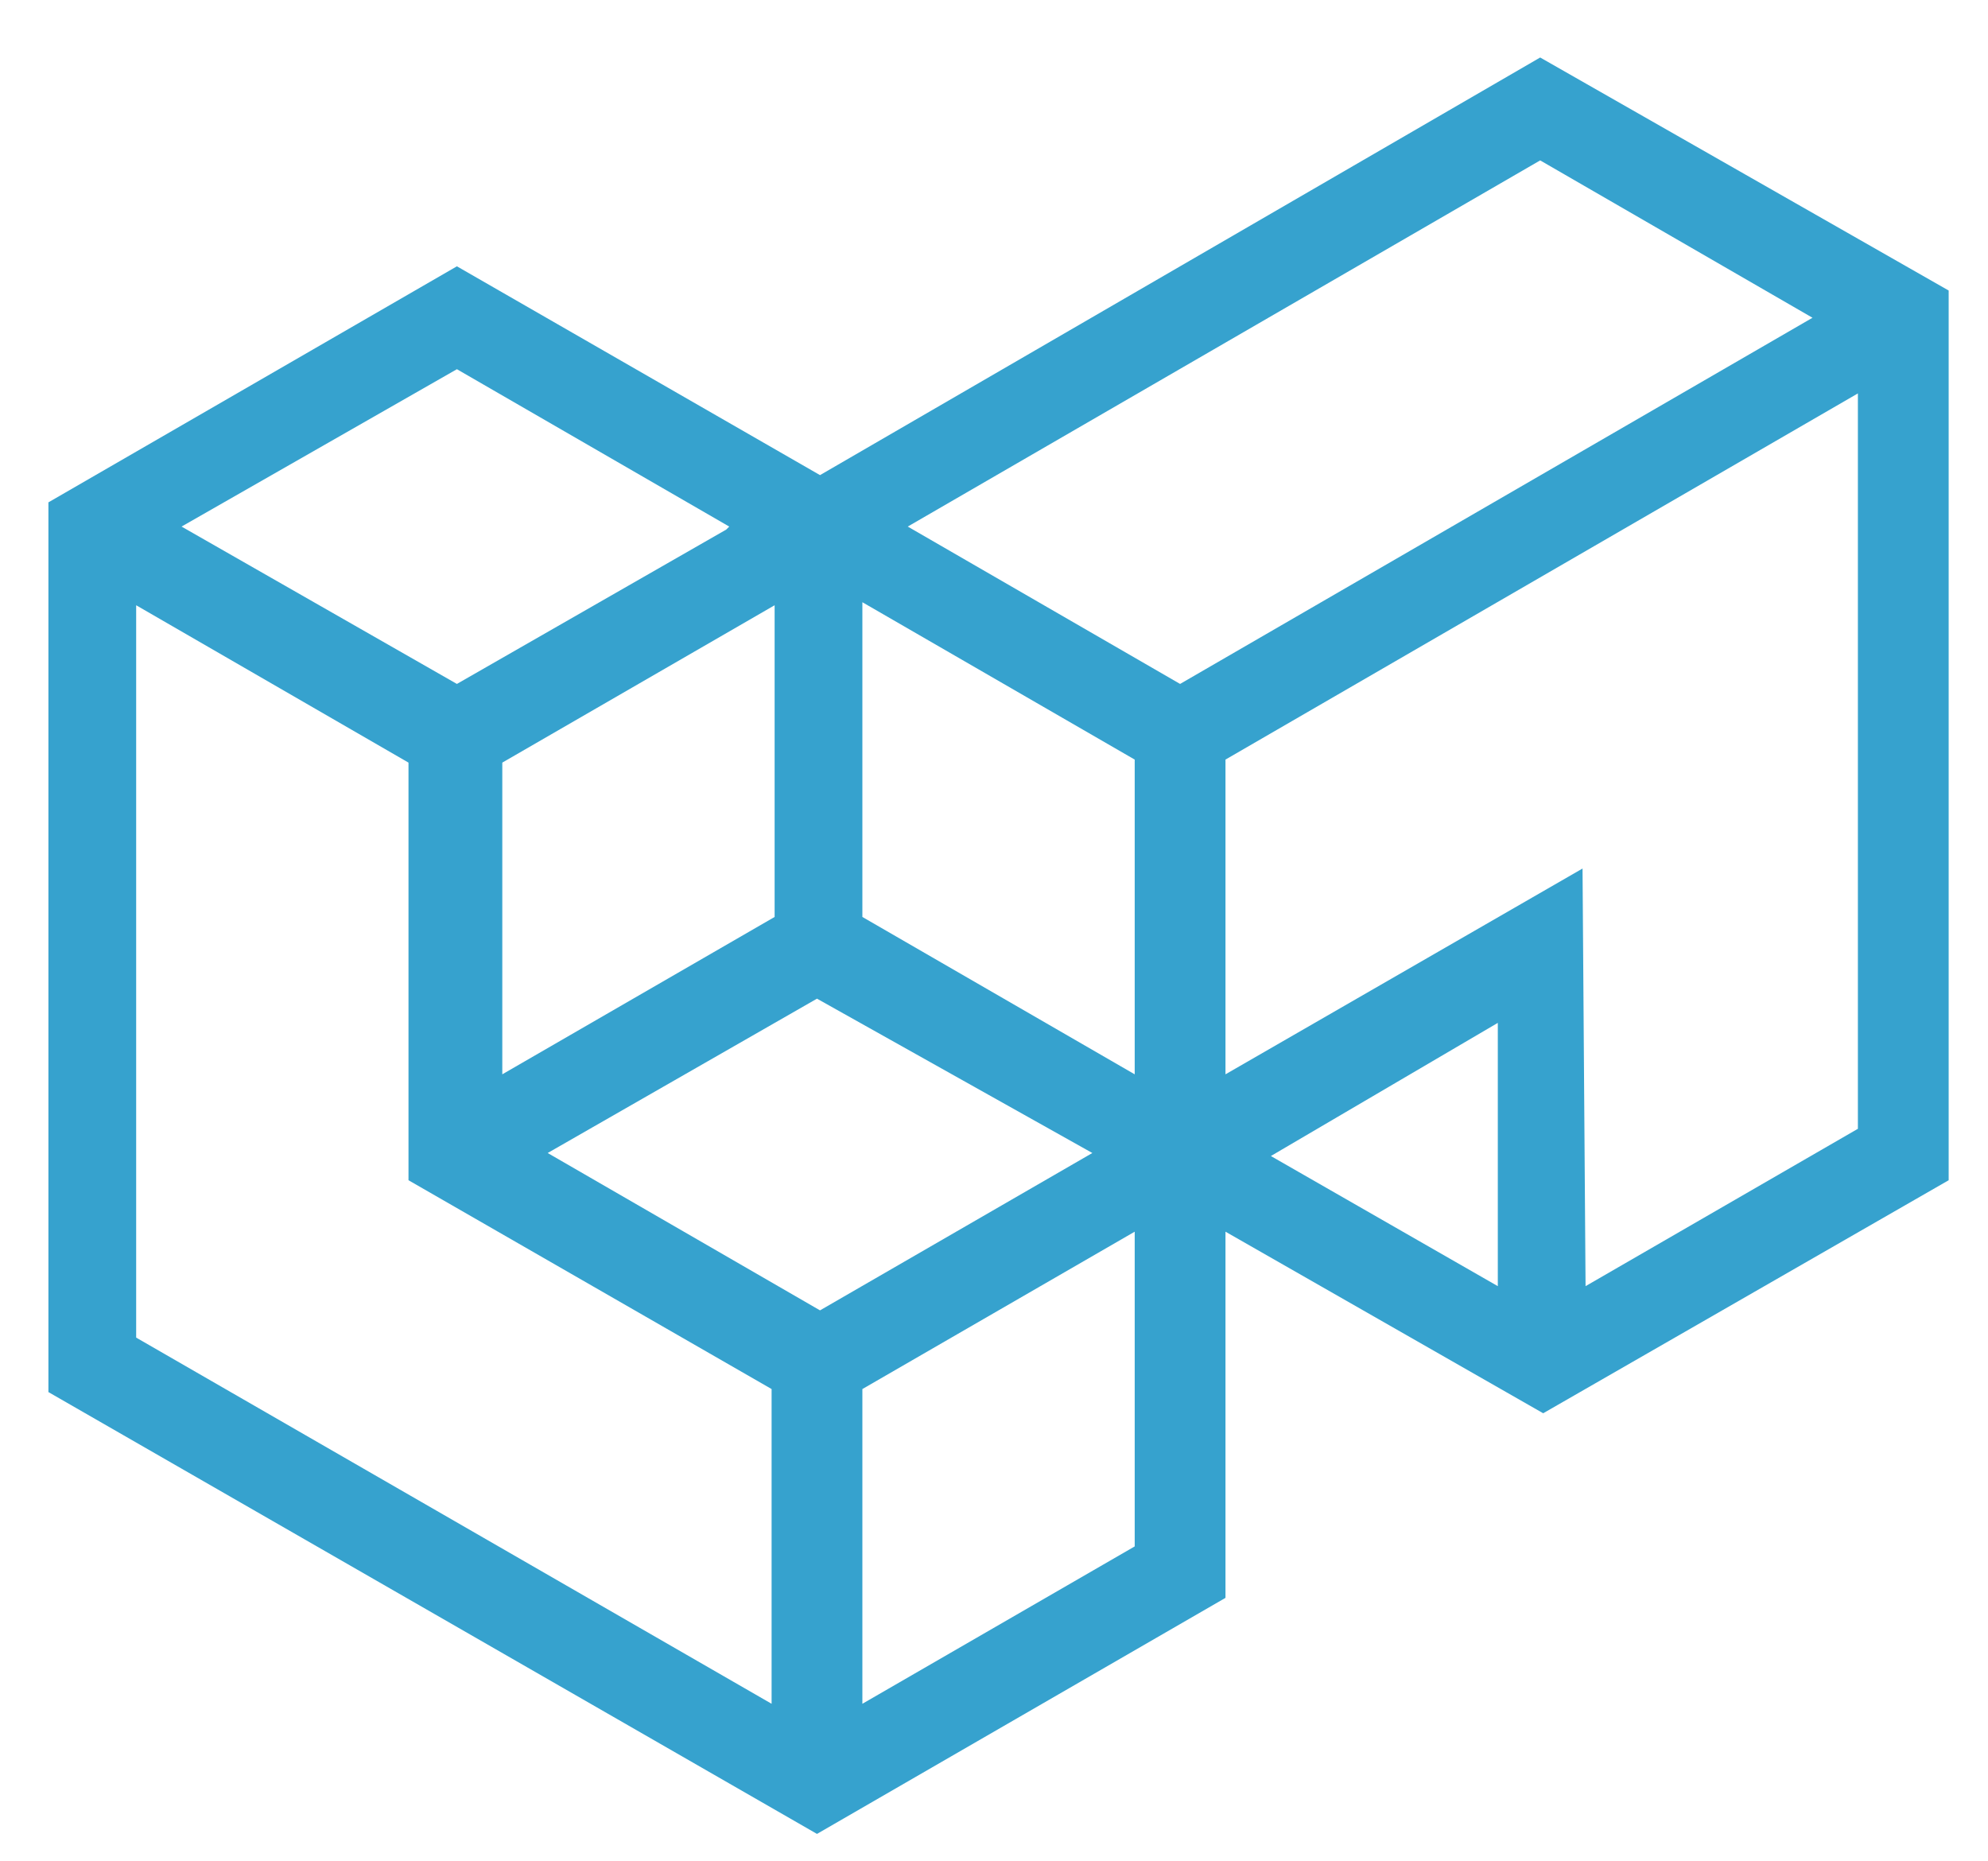 <?xml version="1.0" encoding="utf-8"?>
<!-- Generator: Adobe Illustrator 25.2.1, SVG Export Plug-In . SVG Version: 6.00 Build 0)  -->
<svg version="1.1" id="Layer_1" xmlns="http://www.w3.org/2000/svg" xmlns:xlink="http://www.w3.org/1999/xlink" x="0px" y="0px"
	 viewBox="0 0 65.7 61.5" style="enable-background:new 0 0 65.7 61.5;" xml:space="preserve">
<style type="text/css">
	.st0{fill:#36A2CE;}
</style>
<path class="st0" d="M64.4,9.6L50.9,1.9L27.1,15.7l-12-6.9L1.6,16.6l0,29.4L27,60.6l13.5-7.8V40.7l10.5,6l0,0l0,0L64.4,39V9.6z
	 M61.4,37.3l-9,5.2l-0.1-13.8l-11.8,6.8l0-10.3v0v-0.1l20.9-12.1L61.4,37.3L61.4,37.3z M4.5,44.2l0-24.2l0,0l9,5.2l0,13.8l12,6.9
	l0,0v0v10.4L4.5,44.2z M15.1,12.2l9,5.2l0,0l0,0L24,17.5l-8.9,5.1L6,17.4L15.1,12.2z M30,17.4L50.9,5.3l9,5.2L39,22.6l0,0L30,17.4
	L30,17.4z M36.1,38.1l-9,5.2l0,0l-9-5.2L27,33l0,0L36.1,38.1L36.1,38.1z M25.6,30.3L25.6,30.3L25.6,30.3l-9,5.2v0l0,0V25.2v0l9-5.2
	L25.6,30.3L25.6,30.3z M37.5,25.1L37.5,25.1L37.5,25.1L37.5,25.1l0,10.4l0,0l-9-5.2V19.9L37.5,25.1z M49.5,33.8v8.7l-7.5-4.3
	L49.5,33.8z M28.5,45.9l9-5.2v10.4l-9,5.2V45.9z"/>
</svg>

